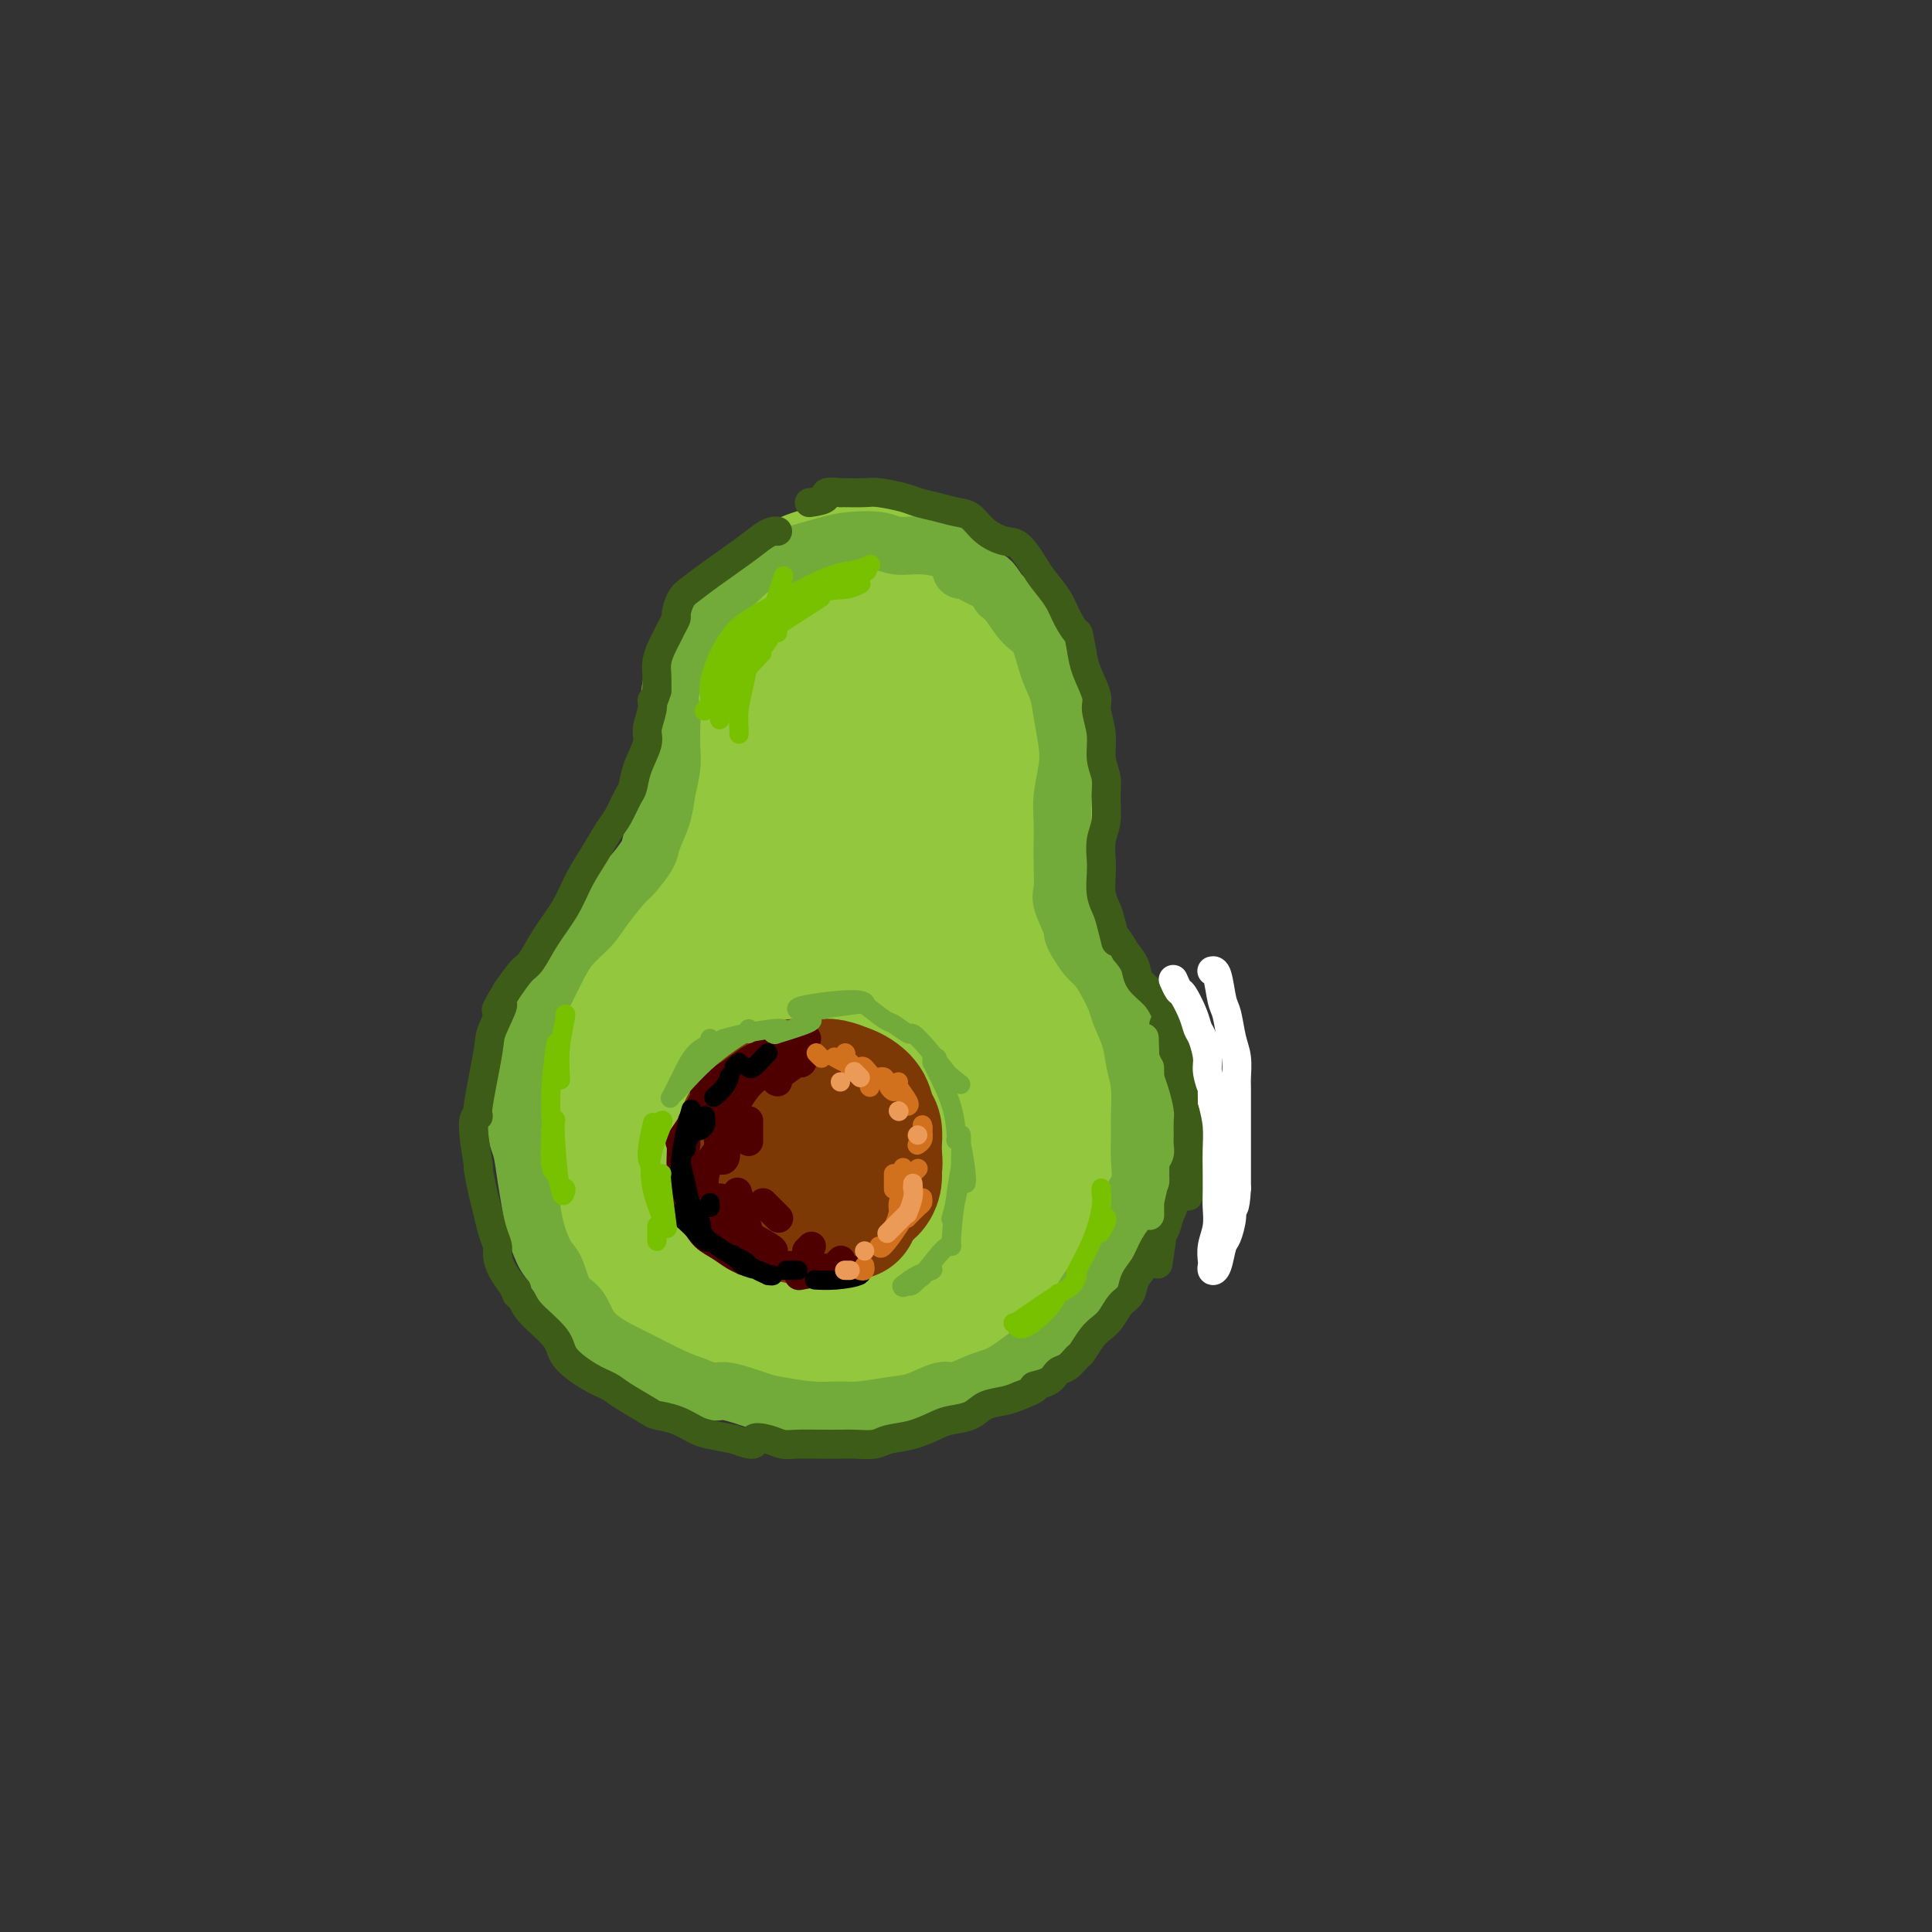 <svg viewBox='0 0 400 400' version='1.1' xmlns='http://www.w3.org/2000/svg' xmlns:xlink='http://www.w3.org/1999/xlink'><rect x="0" y="0" width="400" height="400" fill="#333333" stroke="none"/><g fill='none' stroke='rgb(147,200,62)' stroke-width='28' stroke-linecap='round' stroke-linejoin='round'><path d='M182,119c-0.379,-0.066 -0.759,-0.131 -1,0c-0.241,0.131 -0.345,0.459 -1,0c-0.655,-0.459 -1.861,-1.706 -3,-2c-1.139,-0.294 -2.211,0.364 -4,1c-1.789,0.636 -4.296,1.250 -6,2c-1.704,0.750 -2.607,1.635 -4,3c-1.393,1.365 -3.277,3.209 -5,5c-1.723,1.791 -3.285,3.528 -4,5c-0.715,1.472 -0.584,2.677 -1,4c-0.416,1.323 -1.379,2.762 -2,4c-0.621,1.238 -0.898,2.274 -1,3c-0.102,0.726 -0.027,1.143 0,2c0.027,0.857 0.007,2.154 0,3c-0.007,0.846 -0.002,1.242 0,2c0.002,0.758 0.001,1.879 0,3'/><path d='M150,154c0.001,2.464 0.002,3.623 0,4c-0.002,0.377 -0.007,-0.027 0,1c0.007,1.027 0.028,3.485 0,5c-0.028,1.515 -0.103,2.088 0,3c0.103,0.912 0.386,2.162 0,4c-0.386,1.838 -1.439,4.262 -2,6c-0.561,1.738 -0.630,2.790 -1,4c-0.370,1.210 -1.043,2.578 -2,4c-0.957,1.422 -2.200,2.899 -3,4c-0.800,1.101 -1.159,1.827 -2,3c-0.841,1.173 -2.164,2.792 -3,4c-0.836,1.208 -1.185,2.006 -2,3c-0.815,0.994 -2.095,2.184 -3,3c-0.905,0.816 -1.436,1.258 -2,2c-0.564,0.742 -1.161,1.783 -2,3c-0.839,1.217 -1.919,2.608 -3,4'/><path d='M125,211c-3.812,4.989 -2.342,2.461 -2,3c0.342,0.539 -0.445,4.146 -1,6c-0.555,1.854 -0.877,1.954 -1,3c-0.123,1.046 -0.048,3.039 0,5c0.048,1.961 0.067,3.892 0,5c-0.067,1.108 -0.221,1.393 0,3c0.221,1.607 0.818,4.536 1,6c0.182,1.464 -0.051,1.462 0,2c0.051,0.538 0.384,1.614 1,3c0.616,1.386 1.514,3.080 2,4c0.486,0.920 0.560,1.065 1,2c0.440,0.935 1.245,2.659 2,4c0.755,1.341 1.460,2.297 2,3c0.540,0.703 0.915,1.151 2,2c1.085,0.849 2.882,2.100 4,3c1.118,0.900 1.559,1.450 2,2'/><path d='M138,267c3.092,3.573 3.322,2.506 4,2c0.678,-0.506 1.805,-0.452 3,0c1.195,0.452 2.457,1.301 4,2c1.543,0.699 3.367,1.249 5,2c1.633,0.751 3.077,1.704 4,2c0.923,0.296 1.327,-0.064 2,0c0.673,0.064 1.615,0.553 3,1c1.385,0.447 3.214,0.852 5,1c1.786,0.148 3.531,0.041 5,0c1.469,-0.041 2.663,-0.014 4,0c1.337,0.014 2.818,0.015 4,0c1.182,-0.015 2.065,-0.045 3,0c0.935,0.045 1.921,0.167 3,0c1.079,-0.167 2.252,-0.622 3,-1c0.748,-0.378 1.071,-0.679 2,-1c0.929,-0.321 2.465,-0.660 4,-1'/><path d='M196,274c4.646,-0.595 2.260,-0.582 2,-1c-0.260,-0.418 1.607,-1.265 3,-2c1.393,-0.735 2.313,-1.356 3,-2c0.687,-0.644 1.143,-1.311 2,-2c0.857,-0.689 2.116,-1.399 3,-2c0.884,-0.601 1.393,-1.094 2,-2c0.607,-0.906 1.314,-2.227 2,-3c0.686,-0.773 1.353,-1.000 2,-2c0.647,-1.000 1.273,-2.774 2,-4c0.727,-1.226 1.554,-1.906 2,-3c0.446,-1.094 0.512,-2.603 1,-4c0.488,-1.397 1.399,-2.681 2,-4c0.601,-1.319 0.893,-2.673 1,-4c0.107,-1.327 0.029,-2.626 0,-4c-0.029,-1.374 -0.008,-2.821 0,-4c0.008,-1.179 0.004,-2.089 0,-3'/><path d='M223,228c0.206,-2.786 0.221,-2.253 0,-3c-0.221,-0.747 -0.679,-2.776 -1,-4c-0.321,-1.224 -0.505,-1.645 -1,-3c-0.495,-1.355 -1.299,-3.644 -2,-5c-0.701,-1.356 -1.298,-1.780 -2,-3c-0.702,-1.220 -1.509,-3.237 -2,-5c-0.491,-1.763 -0.667,-3.272 -1,-5c-0.333,-1.728 -0.821,-3.676 -1,-6c-0.179,-2.324 -0.047,-5.023 0,-7c0.047,-1.977 0.009,-3.232 0,-5c-0.009,-1.768 0.013,-4.050 0,-6c-0.013,-1.950 -0.059,-3.567 0,-5c0.059,-1.433 0.222,-2.683 0,-4c-0.222,-1.317 -0.829,-2.701 -1,-4c-0.171,-1.299 0.094,-2.514 0,-4c-0.094,-1.486 -0.547,-3.243 -1,-5'/><path d='M211,154c-0.502,-6.904 -0.757,-4.163 -1,-4c-0.243,0.163 -0.474,-2.253 -1,-4c-0.526,-1.747 -1.348,-2.827 -2,-4c-0.652,-1.173 -1.136,-2.439 -2,-4c-0.864,-1.561 -2.110,-3.416 -3,-5c-0.890,-1.584 -1.423,-2.896 -2,-4c-0.577,-1.104 -1.196,-1.999 -2,-3c-0.804,-1.001 -1.792,-2.109 -3,-3c-1.208,-0.891 -2.635,-1.567 -4,-2c-1.365,-0.433 -2.669,-0.624 -4,-1c-1.331,-0.376 -2.688,-0.937 -4,-1c-1.312,-0.063 -2.578,0.373 -4,1c-1.422,0.627 -3.000,1.447 -4,2c-1.000,0.553 -1.423,0.841 -3,2c-1.577,1.159 -4.308,3.188 -6,5c-1.692,1.812 -2.346,3.406 -3,5'/><path d='M163,134c-3.202,3.393 -3.208,4.875 -4,7c-0.792,2.125 -2.369,4.893 -3,6c-0.631,1.107 -0.315,0.554 0,0'/><path d='M179,140c-0.132,-0.434 -0.264,-0.869 -1,1c-0.736,1.869 -2.076,6.041 -5,15c-2.924,8.959 -7.432,22.704 -10,31c-2.568,8.296 -3.198,11.143 -4,14c-0.802,2.857 -1.778,5.726 -1,2c0.778,-3.726 3.308,-14.046 6,-23c2.692,-8.954 5.544,-16.543 8,-22c2.456,-5.457 4.514,-8.782 6,-11c1.486,-2.218 2.400,-3.328 3,-4c0.600,-0.672 0.886,-0.906 1,-1c0.114,-0.094 0.057,-0.047 0,0'/><path d='M173,140c0.379,-0.278 0.759,-0.556 1,-1c0.241,-0.444 0.344,-1.054 1,-2c0.656,-0.946 1.864,-2.229 3,-4c1.136,-1.771 2.202,-4.031 3,-5c0.798,-0.969 1.330,-0.649 2,-1c0.670,-0.351 1.477,-1.375 2,-2c0.523,-0.625 0.763,-0.852 2,-1c1.237,-0.148 3.472,-0.219 5,0c1.528,0.219 2.349,0.726 3,1c0.651,0.274 1.131,0.314 2,1c0.869,0.686 2.125,2.020 3,3c0.875,0.980 1.367,1.608 2,3c0.633,1.392 1.407,3.548 2,5c0.593,1.452 1.006,2.199 1,4c-0.006,1.801 -0.430,4.658 -2,11c-1.570,6.342 -4.285,16.171 -7,26'/><path d='M196,178c-1.500,6.167 -0.750,3.083 0,0'/><path d='M179,166c-0.325,-0.656 -0.649,-1.312 0,1c0.649,2.312 2.272,7.593 0,17c-2.272,9.407 -8.438,22.941 -13,32c-4.562,9.059 -7.518,13.643 -12,16c-4.482,2.357 -10.489,2.486 -14,3c-3.511,0.514 -4.527,1.412 -4,-4c0.527,-5.412 2.598,-17.134 9,-28c6.402,-10.866 17.134,-20.877 23,-26c5.866,-5.123 6.865,-5.357 10,-4c3.135,1.357 8.405,4.307 12,9c3.595,4.693 5.516,11.131 5,20c-0.516,8.869 -3.467,20.169 -8,27c-4.533,6.831 -10.648,9.192 -15,12c-4.352,2.808 -6.941,6.064 -10,2c-3.059,-4.064 -6.588,-15.447 -8,-20c-1.412,-4.553 -0.706,-2.277 0,0'/><path d='M175,187c0.070,0.307 0.140,0.614 1,0c0.860,-0.614 2.511,-2.149 6,-2c3.489,0.149 8.818,1.980 12,5c3.182,3.020 4.219,7.227 2,14c-2.219,6.773 -7.693,16.112 -14,22c-6.307,5.888 -13.445,8.324 -18,10c-4.555,1.676 -6.526,2.592 -8,-1c-1.474,-3.592 -2.451,-11.690 -1,-18c1.451,-6.310 5.331,-10.830 12,-15c6.669,-4.170 16.128,-7.990 22,-9c5.872,-1.010 8.157,0.791 11,3c2.843,2.209 6.242,4.827 5,11c-1.242,6.173 -7.127,15.902 -12,23c-4.873,7.098 -8.735,11.565 -15,16c-6.265,4.435 -14.933,8.839 -21,9c-6.067,0.161 -9.534,-3.919 -13,-8'/><path d='M144,247c-3.078,-3.278 -4.274,-7.472 -2,-12c2.274,-4.528 8.018,-9.390 13,-12c4.982,-2.610 9.201,-2.968 14,0c4.799,2.968 10.178,9.263 13,16c2.822,6.737 3.089,13.916 2,19c-1.089,5.084 -3.532,8.074 -8,10c-4.468,1.926 -10.961,2.789 -15,1c-4.039,-1.789 -5.624,-6.231 -6,-12c-0.376,-5.769 0.456,-12.866 2,-17c1.544,-4.134 3.800,-5.305 7,-6c3.200,-0.695 7.343,-0.913 9,-1c1.657,-0.087 0.829,-0.044 0,0'/><path d='M205,221c-0.109,-0.428 -0.217,-0.856 0,0c0.217,0.856 0.760,2.997 0,6c-0.760,3.003 -2.822,6.867 -5,11c-2.178,4.133 -4.471,8.536 -9,11c-4.529,2.464 -11.294,2.989 -15,3c-3.706,0.011 -4.354,-0.492 -5,-2c-0.646,-1.508 -1.289,-4.021 -1,-6c0.289,-1.979 1.511,-3.422 2,-4c0.489,-0.578 0.244,-0.289 0,0'/></g>
<g fill='none' stroke='rgb(115,171,58)' stroke-width='12' stroke-linecap='round' stroke-linejoin='round'><path d='M201,117c0.057,0.164 0.114,0.327 0,0c-0.114,-0.327 -0.400,-1.146 -2,-2c-1.600,-0.854 -4.516,-1.743 -7,-2c-2.484,-0.257 -4.538,0.119 -6,0c-1.462,-0.119 -2.331,-0.733 -4,-1c-1.669,-0.267 -4.136,-0.186 -6,0c-1.864,0.186 -3.124,0.477 -5,1c-1.876,0.523 -4.368,1.278 -7,2c-2.632,0.722 -5.404,1.411 -7,2c-1.596,0.589 -2.018,1.076 -3,2c-0.982,0.924 -2.526,2.283 -4,4c-1.474,1.717 -2.880,3.790 -4,5c-1.120,1.210 -1.955,1.557 -3,3c-1.045,1.443 -2.298,3.984 -3,6c-0.702,2.016 -0.851,3.508 -1,5'/><path d='M139,142c-0.620,2.721 -0.169,4.022 0,5c0.169,0.978 0.058,1.632 0,3c-0.058,1.368 -0.061,3.452 0,5c0.061,1.548 0.187,2.562 0,4c-0.187,1.438 -0.687,3.299 -1,5c-0.313,1.701 -0.438,3.240 -1,5c-0.562,1.760 -1.561,3.741 -2,5c-0.439,1.259 -0.318,1.796 -1,3c-0.682,1.204 -2.167,3.076 -3,4c-0.833,0.924 -1.014,0.901 -2,2c-0.986,1.099 -2.777,3.320 -4,5c-1.223,1.680 -1.877,2.817 -3,4c-1.123,1.183 -2.713,2.410 -4,4c-1.287,1.590 -2.270,3.544 -3,5c-0.730,1.456 -1.209,2.416 -2,4c-0.791,1.584 -1.896,3.792 -3,6'/><path d='M110,211c-3.898,6.191 -1.644,4.667 -1,6c0.644,1.333 -0.322,5.521 -1,9c-0.678,3.479 -1.069,6.249 -1,8c0.069,1.751 0.599,2.482 1,4c0.401,1.518 0.674,3.821 1,6c0.326,2.179 0.705,4.233 1,6c0.295,1.767 0.505,3.248 1,5c0.495,1.752 1.273,3.777 2,5c0.727,1.223 1.402,1.644 2,3c0.598,1.356 1.119,3.647 2,5c0.881,1.353 2.121,1.770 3,3c0.879,1.230 1.396,3.274 3,5c1.604,1.726 4.296,3.133 6,4c1.704,0.867 2.420,1.195 4,2c1.580,0.805 4.023,2.087 6,3c1.977,0.913 3.489,1.456 5,2'/><path d='M144,287c4.224,1.819 4.283,0.865 6,1c1.717,0.135 5.092,1.357 7,2c1.908,0.643 2.348,0.705 4,1c1.652,0.295 4.516,0.824 7,1c2.484,0.176 4.588,0.001 6,0c1.412,-0.001 2.133,0.173 4,0c1.867,-0.173 4.880,-0.694 7,-1c2.120,-0.306 3.348,-0.397 5,-1c1.652,-0.603 3.729,-1.719 5,-2c1.271,-0.281 1.735,0.273 3,0c1.265,-0.273 3.329,-1.371 5,-2c1.671,-0.629 2.948,-0.787 5,-2c2.052,-1.213 4.880,-3.480 7,-5c2.120,-1.520 3.532,-2.294 5,-4c1.468,-1.706 2.991,-4.345 4,-6c1.009,-1.655 1.505,-2.328 2,-3'/><path d='M226,266c2.223,-2.864 2.280,-3.524 3,-5c0.720,-1.476 2.102,-3.767 3,-6c0.898,-2.233 1.312,-4.409 2,-6c0.688,-1.591 1.649,-2.599 2,-4c0.351,-1.401 0.091,-3.196 0,-5c-0.091,-1.804 -0.012,-3.618 0,-5c0.012,-1.382 -0.042,-2.331 0,-4c0.042,-1.669 0.181,-4.059 0,-6c-0.181,-1.941 -0.681,-3.433 -1,-5c-0.319,-1.567 -0.455,-3.211 -1,-5c-0.545,-1.789 -1.497,-3.724 -2,-5c-0.503,-1.276 -0.557,-1.892 -1,-3c-0.443,-1.108 -1.273,-2.709 -2,-4c-0.727,-1.291 -1.350,-2.271 -2,-3c-0.650,-0.729 -1.329,-1.208 -2,-2c-0.671,-0.792 -1.336,-1.896 -2,-3'/><path d='M223,195c-1.343,-2.264 -0.700,-1.925 -1,-3c-0.300,-1.075 -1.544,-3.564 -2,-5c-0.456,-1.436 -0.123,-1.821 0,-3c0.123,-1.179 0.037,-3.154 0,-5c-0.037,-1.846 -0.023,-3.562 0,-5c0.023,-1.438 0.056,-2.596 0,-4c-0.056,-1.404 -0.199,-3.053 0,-5c0.199,-1.947 0.741,-4.192 1,-6c0.259,-1.808 0.236,-3.181 0,-5c-0.236,-1.819 -0.685,-4.085 -1,-6c-0.315,-1.915 -0.497,-3.479 -1,-5c-0.503,-1.521 -1.328,-2.999 -2,-5c-0.672,-2.001 -1.190,-4.526 -2,-6c-0.810,-1.474 -1.910,-1.897 -3,-3c-1.090,-1.103 -2.168,-2.887 -3,-4c-0.832,-1.113 -1.416,-1.557 -2,-2'/><path d='M207,123c-2.309,-3.652 -2.083,-2.783 -3,-3c-0.917,-0.217 -2.978,-1.520 -4,-2c-1.022,-0.480 -1.006,-0.137 -1,0c0.006,0.137 0.003,0.069 0,0'/></g>
<g fill='none' stroke='rgb(61,92,24)' stroke-width='6' stroke-linecap='round' stroke-linejoin='round'><path d='M161,110c-0.268,-0.057 -0.537,-0.114 -1,0c-0.463,0.114 -1.122,0.399 -2,1c-0.878,0.601 -1.977,1.517 -4,3c-2.023,1.483 -4.972,3.534 -7,5c-2.028,1.466 -3.135,2.346 -4,3c-0.865,0.654 -1.489,1.081 -2,2c-0.511,0.919 -0.910,2.328 -1,3c-0.090,0.672 0.130,0.606 0,1c-0.130,0.394 -0.609,1.249 -1,2c-0.391,0.751 -0.693,1.397 -1,2c-0.307,0.603 -0.618,1.162 -1,2c-0.382,0.838 -0.834,1.957 -1,3c-0.166,1.043 -0.048,2.012 0,3c0.048,0.988 0.024,1.994 0,3'/><path d='M136,143c-1.018,3.328 -1.064,2.147 -1,2c0.064,-0.147 0.238,0.742 0,2c-0.238,1.258 -0.889,2.887 -1,4c-0.111,1.113 0.318,1.709 0,3c-0.318,1.291 -1.383,3.278 -2,5c-0.617,1.722 -0.787,3.180 -1,4c-0.213,0.820 -0.469,1.000 -1,2c-0.531,1.000 -1.338,2.818 -2,4c-0.662,1.182 -1.181,1.728 -2,3c-0.819,1.272 -1.938,3.269 -3,5c-1.062,1.731 -2.065,3.197 -3,5c-0.935,1.803 -1.800,3.945 -3,6c-1.200,2.055 -2.734,4.025 -4,6c-1.266,1.975 -2.264,3.955 -3,5c-0.736,1.045 -1.210,1.156 -2,2c-0.790,0.844 -1.895,2.422 -3,4'/><path d='M105,205c-4.134,6.909 -1.471,3.182 -1,3c0.471,-0.182 -1.252,3.180 -2,5c-0.748,1.820 -0.522,2.097 -1,5c-0.478,2.903 -1.660,8.430 -2,11c-0.340,2.570 0.160,2.183 0,2c-0.160,-0.183 -0.982,-0.160 -1,2c-0.018,2.160 0.768,6.458 1,8c0.232,1.542 -0.092,0.328 0,1c0.092,0.672 0.598,3.229 1,5c0.402,1.771 0.698,2.756 1,4c0.302,1.244 0.609,2.746 1,4c0.391,1.254 0.864,2.262 1,3c0.136,0.738 -0.067,1.208 0,2c0.067,0.792 0.403,1.905 1,3c0.597,1.095 1.456,2.170 2,3c0.544,0.830 0.772,1.415 1,2'/><path d='M107,267c-0.091,0.366 -0.182,0.733 0,1c0.182,0.267 0.639,0.435 1,1c0.361,0.565 0.628,1.527 2,3c1.372,1.473 3.849,3.457 5,5c1.151,1.543 0.978,2.644 2,4c1.022,1.356 3.241,2.965 5,4c1.759,1.035 3.057,1.495 4,2c0.943,0.505 1.530,1.056 3,2c1.470,0.944 3.823,2.280 5,3c1.177,0.720 1.177,0.823 2,1c0.823,0.177 2.468,0.429 4,1c1.532,0.571 2.951,1.461 4,2c1.049,0.539 1.728,0.725 3,1c1.272,0.275 3.136,0.637 5,1'/><path d='M152,298c5.405,2.027 3.919,0.596 4,0c0.081,-0.596 1.730,-0.356 3,0c1.270,0.356 2.162,0.827 3,1c0.838,0.173 1.621,0.047 3,0c1.379,-0.047 3.354,-0.016 5,0c1.646,0.016 2.963,0.016 4,0c1.037,-0.016 1.793,-0.050 3,0c1.207,0.050 2.863,0.182 4,0c1.137,-0.182 1.753,-0.678 3,-1c1.247,-0.322 3.123,-0.471 5,-1c1.877,-0.529 3.755,-1.437 5,-2c1.245,-0.563 1.856,-0.781 3,-1c1.144,-0.219 2.822,-0.440 4,-1c1.178,-0.560 1.856,-1.458 3,-2c1.144,-0.542 2.756,-0.726 4,-1c1.244,-0.274 2.122,-0.637 3,-1'/><path d='M211,289c5.164,-1.970 3.075,-1.894 3,-2c-0.075,-0.106 1.863,-0.394 3,-1c1.137,-0.606 1.474,-1.531 2,-2c0.526,-0.469 1.243,-0.482 2,-1c0.757,-0.518 1.554,-1.541 2,-2c0.446,-0.459 0.542,-0.353 1,-1c0.458,-0.647 1.278,-2.045 2,-3c0.722,-0.955 1.344,-1.466 2,-2c0.656,-0.534 1.345,-1.089 2,-2c0.655,-0.911 1.278,-2.176 2,-3c0.722,-0.824 1.545,-1.207 2,-2c0.455,-0.793 0.542,-1.997 1,-3c0.458,-1.003 1.288,-1.805 2,-3c0.712,-1.195 1.307,-2.783 2,-4c0.693,-1.217 1.484,-2.062 2,-3c0.516,-0.938 0.758,-1.969 1,-3'/><path d='M242,252c1.975,-4.034 0.911,-3.620 1,-4c0.089,-0.380 1.331,-1.553 2,-3c0.669,-1.447 0.763,-3.169 1,-5c0.237,-1.831 0.615,-3.773 1,-5c0.385,-1.227 0.776,-1.739 1,-3c0.224,-1.261 0.283,-3.271 0,-5c-0.283,-1.729 -0.906,-3.177 -1,-4c-0.094,-0.823 0.340,-1.021 0,-2c-0.340,-0.979 -1.455,-2.741 -2,-4c-0.545,-1.259 -0.521,-2.017 -1,-3c-0.479,-0.983 -1.461,-2.192 -2,-3c-0.539,-0.808 -0.633,-1.217 -1,-2c-0.367,-0.783 -1.006,-1.942 -2,-3c-0.994,-1.058 -2.345,-2.016 -3,-3c-0.655,-0.984 -0.616,-1.996 -1,-3c-0.384,-1.004 -1.192,-2.002 -2,-3'/><path d='M233,197c-2.725,-4.891 -2.037,-2.118 -2,-2c0.037,0.118 -0.578,-2.417 -1,-4c-0.422,-1.583 -0.650,-2.212 -1,-3c-0.350,-0.788 -0.822,-1.735 -1,-3c-0.178,-1.265 -0.062,-2.848 0,-4c0.062,-1.152 0.070,-1.872 0,-3c-0.070,-1.128 -0.219,-2.664 0,-4c0.219,-1.336 0.806,-2.474 1,-4c0.194,-1.526 -0.005,-3.441 0,-5c0.005,-1.559 0.213,-2.761 0,-4c-0.213,-1.239 -0.848,-2.516 -1,-4c-0.152,-1.484 0.180,-3.177 0,-5c-0.180,-1.823 -0.873,-3.777 -1,-5c-0.127,-1.223 0.312,-1.714 0,-3c-0.312,-1.286 -1.375,-3.367 -2,-5c-0.625,-1.633 -0.813,-2.816 -1,-4'/><path d='M224,135c-0.900,-4.796 -0.649,-3.786 -1,-4c-0.351,-0.214 -1.305,-1.651 -2,-3c-0.695,-1.349 -1.133,-2.609 -2,-4c-0.867,-1.391 -2.164,-2.913 -3,-4c-0.836,-1.087 -1.210,-1.738 -2,-3c-0.790,-1.262 -1.996,-3.136 -3,-4c-1.004,-0.864 -1.808,-0.718 -3,-1c-1.192,-0.282 -2.774,-0.993 -4,-2c-1.226,-1.007 -2.097,-2.311 -3,-3c-0.903,-0.689 -1.838,-0.763 -3,-1c-1.162,-0.237 -2.550,-0.638 -4,-1c-1.450,-0.362 -2.963,-0.685 -4,-1c-1.037,-0.315 -1.597,-0.620 -3,-1c-1.403,-0.380 -3.647,-0.833 -5,-1c-1.353,-0.167 -1.815,-0.048 -3,0c-1.185,0.048 -3.092,0.024 -5,0'/><path d='M174,102c-4.214,-0.452 -2.750,0.417 -3,1c-0.250,0.583 -2.214,0.881 -3,1c-0.786,0.119 -0.393,0.060 0,0'/><path d='M245,218c-0.006,0.249 -0.012,0.499 0,1c0.012,0.501 0.042,1.254 0,2c-0.042,0.746 -0.155,1.485 0,3c0.155,1.515 0.577,3.805 1,5c0.423,1.195 0.845,1.293 1,2c0.155,0.707 0.042,2.021 0,3c-0.042,0.979 -0.011,1.623 0,2c0.011,0.377 0.004,0.486 0,1c-0.004,0.514 -0.005,1.433 0,2c0.005,0.567 0.015,0.782 0,1c-0.015,0.218 -0.056,0.440 0,1c0.056,0.560 0.207,1.458 0,2c-0.207,0.542 -0.774,0.726 -1,1c-0.226,0.274 -0.113,0.637 0,1'/><path d='M246,245c0.138,4.474 -0.019,2.161 0,1c0.019,-1.161 0.212,-1.168 0,-2c-0.212,-0.832 -0.830,-2.489 -1,-4c-0.170,-1.511 0.108,-2.876 0,-4c-0.108,-1.124 -0.603,-2.006 -1,-4c-0.397,-1.994 -0.694,-5.099 -1,-7c-0.306,-1.901 -0.619,-2.597 -1,-4c-0.381,-1.403 -0.830,-3.514 -1,-5c-0.170,-1.486 -0.060,-2.347 0,-3c0.060,-0.653 0.068,-1.098 0,-1c-0.068,0.098 -0.214,0.738 0,1c0.214,0.262 0.788,0.148 1,1c0.212,0.852 0.060,2.672 0,4c-0.060,1.328 -0.030,2.164 0,3'/><path d='M242,221c0.155,1.989 0.044,2.961 0,5c-0.044,2.039 -0.019,5.144 0,7c0.019,1.856 0.033,2.461 0,4c-0.033,1.539 -0.112,4.010 0,5c0.112,0.990 0.415,0.497 0,4c-0.415,3.503 -1.547,11.001 -2,14c-0.453,2.999 -0.226,1.500 0,0'/></g>
<g fill='none' stroke='rgb(255,255,255)' stroke-width='6' stroke-linecap='round' stroke-linejoin='round'><path d='M251,201c-0.089,0.023 -0.179,0.046 0,0c0.179,-0.046 0.626,-0.162 1,1c0.374,1.162 0.675,3.603 1,5c0.325,1.397 0.676,1.749 1,3c0.324,1.251 0.623,3.401 1,5c0.377,1.599 0.833,2.647 1,4c0.167,1.353 0.045,3.010 0,4c-0.045,0.990 -0.012,1.312 0,2c0.012,0.688 0.003,1.741 0,3c-0.003,1.259 -0.001,2.724 0,4c0.001,1.276 0.000,2.363 0,4c-0.000,1.637 -0.000,3.825 0,5c0.000,1.175 0.000,1.336 0,2c-0.000,0.664 -0.000,1.832 0,3'/><path d='M256,246c-0.239,5.022 -0.837,4.077 -1,4c-0.163,-0.077 0.110,0.712 0,2c-0.110,1.288 -0.604,3.074 -1,4c-0.396,0.926 -0.694,0.993 -1,2c-0.306,1.007 -0.619,2.955 -1,4c-0.381,1.045 -0.830,1.186 -1,1c-0.170,-0.186 -0.060,-0.700 0,-1c0.060,-0.300 0.068,-0.385 0,-1c-0.068,-0.615 -0.214,-1.760 0,-3c0.214,-1.240 0.789,-2.574 1,-4c0.211,-1.426 0.057,-2.943 0,-4c-0.057,-1.057 -0.018,-1.653 0,-3c0.018,-1.347 0.015,-3.443 0,-5c-0.015,-1.557 -0.043,-2.573 0,-4c0.043,-1.427 0.155,-3.265 0,-5c-0.155,-1.735 -0.578,-3.368 -1,-5'/><path d='M251,228c-0.091,-5.790 0.183,-3.266 0,-3c-0.183,0.266 -0.821,-1.726 -1,-3c-0.179,-1.274 0.103,-1.830 0,-3c-0.103,-1.170 -0.591,-2.952 -1,-4c-0.409,-1.048 -0.740,-1.360 -1,-2c-0.260,-0.640 -0.448,-1.608 -1,-3c-0.552,-1.392 -1.468,-3.208 -2,-4c-0.532,-0.792 -0.682,-0.559 -1,-1c-0.318,-0.441 -0.805,-1.554 -1,-2c-0.195,-0.446 -0.097,-0.223 0,0'/></g>
<g fill='none' stroke='rgb(115,171,58)' stroke-width='6' stroke-linecap='round' stroke-linejoin='round'><path d='M238,221c0.022,0.371 0.044,0.742 0,1c-0.044,0.258 -0.155,0.405 0,1c0.155,0.595 0.577,1.640 1,3c0.423,1.360 0.846,3.036 1,4c0.154,0.964 0.037,1.217 0,2c-0.037,0.783 0.004,2.096 0,3c-0.004,0.904 -0.053,1.398 0,2c0.053,0.602 0.207,1.312 0,2c-0.207,0.688 -0.774,1.353 -1,2c-0.226,0.647 -0.112,1.277 0,2c0.112,0.723 0.223,1.541 0,2c-0.223,0.459 -0.778,0.560 -1,1c-0.222,0.440 -0.111,1.220 0,2'/><path d='M238,248c0.016,4.911 0.057,3.690 0,3c-0.057,-0.690 -0.212,-0.848 0,-2c0.212,-1.152 0.790,-3.299 1,-5c0.210,-1.701 0.052,-2.957 0,-4c-0.052,-1.043 0.001,-1.871 0,-3c-0.001,-1.129 -0.056,-2.557 0,-4c0.056,-1.443 0.222,-2.902 0,-4c-0.222,-1.098 -0.831,-1.836 -1,-3c-0.169,-1.164 0.101,-2.754 0,-4c-0.101,-1.246 -0.573,-2.148 -1,-3c-0.427,-0.852 -0.807,-1.652 -1,-2c-0.193,-0.348 -0.198,-0.242 0,0c0.198,0.242 0.599,0.621 1,1'/><path d='M237,218c-0.167,-5.500 -0.083,-2.750 0,0'/></g>
<g fill='none' stroke='rgb(124,56,5)' stroke-width='28' stroke-linecap='round' stroke-linejoin='round'><path d='M173,239c0.449,-0.135 0.898,-0.271 1,0c0.102,0.271 -0.142,0.948 0,1c0.142,0.052 0.669,-0.521 1,0c0.331,0.521 0.464,2.135 0,3c-0.464,0.865 -1.525,0.982 -2,1c-0.475,0.018 -0.362,-0.063 -1,0c-0.638,0.063 -2.026,0.269 -3,0c-0.974,-0.269 -1.534,-1.013 -2,-2c-0.466,-0.987 -0.837,-2.216 -1,-3c-0.163,-0.784 -0.118,-1.122 0,-2c0.118,-0.878 0.310,-2.297 1,-3c0.690,-0.703 1.878,-0.689 3,-1c1.122,-0.311 2.178,-0.946 3,-1c0.822,-0.054 1.411,0.473 2,1'/><path d='M175,233c1.646,0.203 1.761,1.209 2,2c0.239,0.791 0.600,1.367 1,2c0.400,0.633 0.837,1.324 1,2c0.163,0.676 0.051,1.337 0,2c-0.051,0.663 -0.042,1.328 0,2c0.042,0.672 0.119,1.350 0,2c-0.119,0.650 -0.432,1.271 -1,2c-0.568,0.729 -1.391,1.565 -2,2c-0.609,0.435 -1.004,0.468 -2,1c-0.996,0.532 -2.593,1.565 -4,2c-1.407,0.435 -2.626,0.274 -4,0c-1.374,-0.274 -2.904,-0.661 -4,-1c-1.096,-0.339 -1.756,-0.630 -2,-1c-0.244,-0.370 -0.070,-0.820 0,-1c0.070,-0.180 0.035,-0.090 0,0'/><path d='M176,251c0.217,-0.032 0.434,-0.065 0,0c-0.434,0.065 -1.520,0.226 -2,0c-0.480,-0.226 -0.354,-0.839 -1,-1c-0.646,-0.161 -2.064,0.131 -3,0c-0.936,-0.131 -1.391,-0.686 -2,-1c-0.609,-0.314 -1.371,-0.388 -2,-1c-0.629,-0.612 -1.124,-1.763 -2,-2c-0.876,-0.237 -2.132,0.439 -3,0c-0.868,-0.439 -1.346,-1.994 -2,-3c-0.654,-1.006 -1.484,-1.463 -2,-2c-0.516,-0.537 -0.719,-1.153 -1,-2c-0.281,-0.847 -0.641,-1.923 -1,-3'/><path d='M155,236c-0.958,-2.135 -0.352,-2.474 0,-3c0.352,-0.526 0.450,-1.241 1,-2c0.550,-0.759 1.554,-1.562 2,-2c0.446,-0.438 0.336,-0.509 1,-1c0.664,-0.491 2.102,-1.400 3,-2c0.898,-0.600 1.256,-0.890 2,-1c0.744,-0.110 1.876,-0.041 3,0c1.124,0.041 2.241,0.054 3,0c0.759,-0.054 1.159,-0.176 2,0c0.841,0.176 2.124,0.651 3,1c0.876,0.349 1.345,0.572 2,1c0.655,0.428 1.496,1.059 2,2c0.504,0.941 0.671,2.190 1,3c0.329,0.810 0.819,1.180 1,2c0.181,0.820 0.052,2.092 0,3c-0.052,0.908 -0.026,1.454 0,2'/><path d='M181,239c0.299,2.135 0.047,2.474 0,3c-0.047,0.526 0.113,1.240 0,2c-0.113,0.760 -0.498,1.566 -1,2c-0.502,0.434 -1.120,0.496 -2,1c-0.880,0.504 -2.021,1.451 -3,2c-0.979,0.549 -1.794,0.699 -3,1c-1.206,0.301 -2.802,0.754 -4,1c-1.198,0.246 -1.998,0.287 -3,0c-1.002,-0.287 -2.204,-0.901 -3,-1c-0.796,-0.099 -1.184,0.318 -2,0c-0.816,-0.318 -2.061,-1.369 -3,-2c-0.939,-0.631 -1.572,-0.840 -2,-1c-0.428,-0.160 -0.651,-0.270 -1,-1c-0.349,-0.730 -0.825,-2.081 -1,-3c-0.175,-0.919 -0.050,-1.405 0,-2c0.050,-0.595 0.025,-1.297 0,-2'/><path d='M153,239c0.012,-1.250 0.542,-0.875 1,-1c0.458,-0.125 0.845,-0.750 1,-1c0.155,-0.250 0.077,-0.125 0,0'/></g>
<g fill='none' stroke='rgb(78,0,0)' stroke-width='6' stroke-linecap='round' stroke-linejoin='round'><path d='M167,215c-0.354,0.032 -0.708,0.063 -1,0c-0.292,-0.063 -0.522,-0.221 -1,0c-0.478,0.221 -1.205,0.821 -2,1c-0.795,0.179 -1.659,-0.064 -2,0c-0.341,0.064 -0.160,0.436 -1,1c-0.840,0.564 -2.702,1.321 -4,2c-1.298,0.679 -2.032,1.280 -3,2c-0.968,0.720 -2.171,1.558 -3,2c-0.829,0.442 -1.283,0.489 -2,1c-0.717,0.511 -1.697,1.488 -2,2c-0.303,0.512 0.072,0.561 0,1c-0.072,0.439 -0.592,1.268 -1,2c-0.408,0.732 -0.704,1.366 -1,2'/><path d='M144,231c-1.033,1.513 -0.617,1.295 -1,2c-0.383,0.705 -1.567,2.333 -2,3c-0.433,0.667 -0.116,0.375 0,1c0.116,0.625 0.031,2.168 0,3c-0.031,0.832 -0.009,0.952 0,1c0.009,0.048 0.004,0.024 0,0'/><path d='M174,261c0.093,-0.091 0.185,-0.182 0,0c-0.185,0.182 -0.648,0.636 -1,1c-0.352,0.364 -0.595,0.636 -2,1c-1.405,0.364 -3.973,0.818 -5,1c-1.027,0.182 -0.514,0.091 0,0'/><path d='M155,261c0.124,0.005 0.249,0.009 0,0c-0.249,-0.009 -0.871,-0.032 -1,0c-0.129,0.032 0.236,0.119 0,0c-0.236,-0.119 -1.071,-0.443 -2,-1c-0.929,-0.557 -1.950,-1.345 -3,-2c-1.050,-0.655 -2.127,-1.177 -3,-2c-0.873,-0.823 -1.540,-1.947 -2,-3c-0.460,-1.053 -0.712,-2.033 -1,-3c-0.288,-0.967 -0.613,-1.919 -1,-3c-0.387,-1.081 -0.835,-2.291 -1,-3c-0.165,-0.709 -0.047,-0.917 0,-1c0.047,-0.083 0.024,-0.042 0,0'/><path d='M177,263c-0.223,-0.032 -0.445,-0.065 -1,0c-0.555,0.065 -1.441,0.227 -3,0c-1.559,-0.227 -3.789,-0.844 -6,-1c-2.211,-0.156 -4.403,0.150 -6,0c-1.597,-0.150 -2.599,-0.757 -3,-1c-0.401,-0.243 -0.200,-0.121 0,0'/><path d='M152,256c0.558,0.340 1.115,0.680 2,1c0.885,0.320 2.096,0.622 3,1c0.904,0.378 1.501,0.834 2,1c0.499,0.166 0.901,0.042 1,0c0.099,-0.042 -0.106,-0.002 0,0c0.106,0.002 0.522,-0.034 -1,-1c-1.522,-0.966 -4.983,-2.864 -8,-4c-3.017,-1.136 -5.590,-1.512 -7,-2c-1.410,-0.488 -1.656,-1.090 -2,-2c-0.344,-0.910 -0.785,-2.130 -1,-3c-0.215,-0.870 -0.204,-1.392 0,-3c0.204,-1.608 0.602,-4.304 1,-7'/><path d='M142,237c0.000,-2.467 0.000,-2.133 0,-2c0.000,0.133 0.000,0.067 0,0'/><path d='M153,221c0.022,0.422 0.043,0.845 0,1c-0.043,0.155 -0.152,0.044 -1,2c-0.848,1.956 -2.436,5.981 -3,9c-0.564,3.019 -0.104,5.034 0,6c0.104,0.966 -0.147,0.883 0,1c0.147,0.117 0.694,0.434 1,0c0.306,-0.434 0.371,-1.619 0,-2c-0.371,-0.381 -1.178,0.041 -2,1c-0.822,0.959 -1.657,2.454 -2,4c-0.343,1.546 -0.192,3.144 0,4c0.192,0.856 0.424,0.970 1,1c0.576,0.030 1.495,-0.023 2,0c0.505,0.023 0.598,0.122 1,1c0.402,0.878 1.115,2.537 2,4c0.885,1.463 1.943,2.732 3,4'/><path d='M155,257c1.663,1.652 1.322,0.783 2,1c0.678,0.217 2.375,1.520 3,2c0.625,0.480 0.179,0.137 0,0c-0.179,-0.137 -0.089,-0.069 0,0'/><path d='M160,261c-0.708,0.042 -1.417,0.083 -2,0c-0.583,-0.083 -1.042,-0.292 -2,-3c-0.958,-2.708 -2.417,-7.917 -3,-10c-0.583,-2.083 -0.292,-1.042 0,0'/><path d='M149,237c-0.156,-0.521 -0.311,-1.042 0,-2c0.311,-0.958 1.089,-2.351 2,-4c0.911,-1.649 1.957,-3.552 3,-5c1.043,-1.448 2.084,-2.440 3,-3c0.916,-0.560 1.708,-0.689 2,-1c0.292,-0.311 0.083,-0.803 0,-1c-0.083,-0.197 -0.042,-0.098 0,0'/><path d='M165,220c-0.113,-0.031 -0.227,-0.061 0,0c0.227,0.061 0.793,0.214 1,0c0.207,-0.214 0.054,-0.793 0,-1c-0.054,-0.207 -0.011,-0.041 0,0c0.011,0.041 -0.011,-0.041 0,0c0.011,0.041 0.054,0.207 -1,1c-1.054,0.793 -3.207,2.214 -4,3c-0.793,0.786 -0.227,0.939 0,1c0.227,0.061 0.113,0.031 0,0'/><path d='M155,232c0.000,0.089 0.000,0.178 0,1c0.000,0.822 0.000,2.378 0,3c0.000,0.622 0.000,0.311 0,0'/><path d='M158,249c0.200,0.200 0.400,0.400 1,1c0.600,0.600 1.600,1.600 2,2c0.400,0.400 0.200,0.200 0,0'/><path d='M168,258c-0.417,0.417 -0.833,0.833 -1,1c-0.167,0.167 -0.083,0.083 0,0'/></g>
<g fill='none' stroke='rgb(0,0,0)' stroke-width='4' stroke-linecap='round' stroke-linejoin='round'><path d='M159,218c-0.475,0.483 -0.951,0.967 -1,1c-0.049,0.033 0.327,-0.383 0,0c-0.327,0.383 -1.357,1.565 -2,2c-0.643,0.435 -0.898,0.124 -1,0c-0.102,-0.124 -0.051,-0.062 0,0'/><path d='M146,231c0.111,0.733 0.222,1.467 0,2c-0.222,0.533 -0.778,0.867 -1,1c-0.222,0.133 -0.111,0.067 0,0'/><path d='M142,246c0.000,0.000 0.100,0.100 0.1,0.1'/><path d='M141,251c-0.066,0.354 -0.132,0.708 0,1c0.132,0.292 0.462,0.523 1,1c0.538,0.477 1.286,1.199 2,2c0.714,0.801 1.396,1.680 2,2c0.604,0.320 1.129,0.080 1,0c-0.129,-0.080 -0.914,0.000 -1,0c-0.086,-0.000 0.526,-0.081 0,-1c-0.526,-0.919 -2.191,-2.678 -3,-4c-0.809,-1.322 -0.763,-2.208 -1,-3c-0.237,-0.792 -0.757,-1.491 -1,-3c-0.243,-1.509 -0.210,-3.827 0,-6c0.210,-2.173 0.595,-4.200 1,-6c0.405,-1.800 0.830,-3.371 1,-4c0.170,-0.629 0.085,-0.314 0,0'/><path d='M151,223c0.054,-0.167 0.107,-0.333 0,0c-0.107,0.333 -0.375,1.167 -1,2c-0.625,0.833 -1.607,1.667 -2,2c-0.393,0.333 -0.196,0.167 0,0'/><path d='M147,249c0.000,0.417 0.000,0.833 0,1c0.000,0.167 0.000,0.083 0,0'/><path d='M165,263c-0.061,0.000 -0.121,0.000 0,0c0.121,0.000 0.424,0.000 0,0c-0.424,0.000 -1.576,0.000 -2,0c-0.424,0.000 -0.121,0.000 0,0c0.121,0.000 0.061,0.000 0,0'/><path d='M155,262c-0.207,-0.324 -0.414,-0.648 -1,-1c-0.586,-0.352 -1.550,-0.732 -2,-1c-0.450,-0.268 -0.384,-0.426 0,0c0.384,0.426 1.088,1.434 2,2c0.912,0.566 2.033,0.689 3,1c0.967,0.311 1.779,0.810 2,1c0.221,0.190 -0.150,0.069 0,0c0.150,-0.069 0.819,-0.088 1,0c0.181,0.088 -0.127,0.281 -1,0c-0.873,-0.281 -2.312,-1.037 -4,-2c-1.688,-0.963 -3.625,-2.132 -5,-3c-1.375,-0.868 -2.187,-1.434 -3,-2'/><path d='M147,257c-2.494,-1.467 -2.228,-1.636 -2,-2c0.228,-0.364 0.419,-0.924 0,-2c-0.419,-1.076 -1.449,-2.666 -2,-4c-0.551,-1.334 -0.623,-2.410 -1,-4c-0.377,-1.590 -1.057,-3.694 -1,-5c0.057,-1.306 0.852,-1.814 1,-2c0.148,-0.186 -0.352,-0.050 0,-1c0.352,-0.950 1.556,-2.987 2,-4c0.444,-1.013 0.127,-1.004 0,-1c-0.127,0.004 -0.063,0.002 0,0'/><path d='M152,221c0.417,-0.417 0.833,-0.833 1,-1c0.167,-0.167 0.083,-0.083 0,0'/><path d='M169,265c-0.301,-0.020 -0.601,-0.040 0,0c0.601,0.040 2.105,0.140 4,0c1.895,-0.140 4.182,-0.521 5,-1c0.818,-0.479 0.168,-1.056 0,-1c-0.168,0.056 0.147,0.746 0,1c-0.147,0.254 -0.756,0.073 -1,0c-0.244,-0.073 -0.122,-0.036 0,0'/></g>
<g fill='none' stroke='rgb(210,113,29)' stroke-width='4' stroke-linecap='round' stroke-linejoin='round'><path d='M175,218c0.000,0.000 0.100,0.100 0.1,0.1'/><path d='M179,223c0.000,0.000 0.100,0.100 0.1,0.1'/><path d='M176,221c-0.088,0.005 -0.175,0.009 0,0c0.175,-0.009 0.614,-0.032 1,0c0.386,0.032 0.719,0.120 1,0c0.281,-0.120 0.510,-0.449 1,0c0.490,0.449 1.242,1.676 2,2c0.758,0.324 1.523,-0.253 2,0c0.477,0.253 0.667,1.337 1,2c0.333,0.663 0.809,0.904 1,1c0.191,0.096 0.095,0.048 0,0'/><path d='M191,233c-0.030,-0.083 -0.060,-0.167 0,0c0.060,0.167 0.208,0.583 0,1c-0.208,0.417 -0.774,0.833 -1,1c-0.226,0.167 -0.113,0.083 0,0'/><path d='M189,243c0.422,-0.422 0.844,-0.844 1,-1c0.156,-0.156 0.044,-0.044 0,0c-0.044,0.044 -0.022,0.022 0,0'/><path d='M180,225c0.000,0.000 0.100,0.100 0.1,0.1'/><path d='M173,219c-0.196,-0.113 -0.393,-0.226 0,0c0.393,0.226 1.375,0.792 2,1c0.625,0.208 0.893,0.060 1,0c0.107,-0.060 0.054,-0.030 0,0'/><path d='M186,224c-0.226,0.113 -0.452,0.226 0,1c0.452,0.774 1.583,2.208 2,3c0.417,0.792 0.119,0.940 0,1c-0.119,0.060 -0.060,0.030 0,0'/><path d='M191,234c0.111,0.733 0.222,1.467 0,2c-0.222,0.533 -0.778,0.867 -1,1c-0.222,0.133 -0.111,0.067 0,0'/><path d='M191,248c0.054,0.369 0.107,0.738 0,1c-0.107,0.262 -0.375,0.417 -1,1c-0.625,0.583 -1.607,1.595 -2,2c-0.393,0.405 -0.196,0.202 0,0'/><path d='M182,258c0.135,0.364 0.271,0.728 1,0c0.729,-0.728 2.052,-2.549 3,-4c0.948,-1.451 1.522,-2.533 2,-4c0.478,-1.467 0.859,-3.318 1,-4c0.141,-0.682 0.040,-0.195 0,0c-0.040,0.195 -0.020,0.097 0,0'/><path d='M187,242c-0.032,-0.229 -0.064,-0.458 0,0c0.064,0.458 0.224,1.605 0,3c-0.224,1.395 -0.831,3.040 -1,4c-0.169,0.960 0.099,1.237 0,2c-0.099,0.763 -0.565,2.013 -1,3c-0.435,0.987 -0.839,1.711 -1,2c-0.161,0.289 -0.081,0.145 0,0'/><path d='M178,263c0.422,0.111 0.844,0.222 1,0c0.156,-0.222 0.044,-0.778 0,-1c-0.044,-0.222 -0.022,-0.111 0,0'/><path d='M185,246c0.000,0.196 0.000,0.393 0,0c0.000,-0.393 0.000,-1.375 0,-2c-0.000,-0.625 0.000,-0.893 0,-1c0.000,-0.107 0.000,-0.054 0,0'/><path d='M179,222c0.000,0.000 0.000,0.000 0,0c0.000,0.000 0.000,-0.000 0,0c0.000,0.000 0.000,0.000 0,0'/><path d='M169,218c0.422,0.422 0.844,0.844 1,1c0.156,0.156 0.044,0.044 0,0c-0.044,-0.044 -0.022,-0.022 0,0'/></g>
<g fill='none' stroke='rgb(236,154,87)' stroke-width='4' stroke-linecap='round' stroke-linejoin='round'><path d='M177,222c-0.111,-0.111 -0.222,-0.222 0,0c0.222,0.222 0.778,0.778 1,1c0.222,0.222 0.111,0.111 0,0'/><path d='M186,230c0.000,0.000 0.100,0.100 0.1,0.1'/><path d='M174,224c0.000,0.000 0.000,0.000 0,0c0.000,0.000 0.000,0.000 0,0c0.000,0.000 0.000,0.000 0,0'/><path d='M190,235c0.000,0.000 0.000,0.000 0,0c0.000,0.000 0.000,0.000 0,0'/><path d='M189,246c-0.030,-0.137 -0.060,-0.274 0,0c0.060,0.274 0.208,0.958 0,2c-0.208,1.042 -0.774,2.440 -1,3c-0.226,0.560 -0.113,0.280 0,0'/><path d='M184,255c-0.310,0.310 -0.619,0.619 0,0c0.619,-0.619 2.167,-2.167 3,-3c0.833,-0.833 0.952,-0.952 1,-1c0.048,-0.048 0.024,-0.024 0,0'/><path d='M189,245c0.000,0.422 0.000,0.844 0,1c0.000,0.156 0.000,0.044 0,0c0.000,-0.044 0.000,-0.022 0,0'/><path d='M179,259c0.000,0.000 0.000,0.000 0,0c0.000,0.000 0.000,0.000 0,0'/><path d='M175,263c-0.111,0.000 -0.222,0.000 0,0c0.222,0.000 0.778,0.000 1,0c0.222,0.000 0.111,0.000 0,0'/></g>
<g fill='none' stroke='rgb(115,171,58)' stroke-width='4' stroke-linecap='round' stroke-linejoin='round'><path d='M147,215c0.264,0.316 0.529,0.632 0,1c-0.529,0.368 -1.851,0.789 -3,2c-1.149,1.211 -2.124,3.211 -3,5c-0.876,1.789 -1.653,3.368 -2,4c-0.347,0.632 -0.265,0.317 0,0c0.265,-0.317 0.712,-0.635 2,-2c1.288,-1.365 3.417,-3.778 6,-6c2.583,-2.222 5.618,-4.252 7,-5c1.382,-0.748 1.109,-0.214 1,0c-0.109,0.214 -0.055,0.107 0,0'/><path d='M155,213c0.000,0.000 0.100,0.100 0.1,0.1'/><path d='M150,215c-0.287,0.083 -0.574,0.166 0,0c0.574,-0.166 2.010,-0.581 4,-1c1.990,-0.419 4.536,-0.844 6,-1c1.464,-0.156 1.847,-0.045 2,0c0.153,0.045 0.077,0.022 0,0'/><path d='M160,214c0.596,-0.053 1.193,-0.105 1,0c-0.193,0.105 -1.175,0.368 0,0c1.175,-0.368 4.509,-1.368 6,-2c1.491,-0.632 1.140,-0.895 1,-1c-0.140,-0.105 -0.070,-0.053 0,0'/><path d='M166,209c-0.097,-0.030 -0.195,-0.061 0,0c0.195,0.061 0.681,0.212 3,0c2.319,-0.212 6.470,-0.788 8,-1c1.530,-0.212 0.437,-0.061 0,0c-0.437,0.061 -0.219,0.030 0,0'/><path d='M170,209c0.427,0.005 0.854,0.010 0,0c-0.854,-0.010 -2.988,-0.037 -4,0c-1.012,0.037 -0.902,0.136 -1,0c-0.098,-0.136 -0.405,-0.509 2,-1c2.405,-0.491 7.521,-1.100 10,-1c2.479,0.100 2.321,0.911 2,1c-0.321,0.089 -0.806,-0.542 0,0c0.806,0.542 2.903,2.257 4,3c1.097,0.743 1.194,0.514 2,1c0.806,0.486 2.321,1.685 3,2c0.679,0.315 0.522,-0.256 1,0c0.478,0.256 1.590,1.338 3,3c1.410,1.662 3.117,3.903 4,5c0.883,1.097 0.941,1.048 1,1'/><path d='M197,223c3.333,2.667 1.667,1.333 0,0'/><path d='M194,219c-0.425,-0.118 -0.850,-0.235 -1,0c-0.150,0.235 -0.026,0.824 0,1c0.026,0.176 -0.045,-0.061 0,0c0.045,0.061 0.208,0.418 1,2c0.792,1.582 2.213,4.387 3,7c0.787,2.613 0.939,5.032 1,6c0.061,0.968 0.030,0.484 0,0'/><path d='M199,235c-0.008,-0.053 -0.016,-0.105 0,0c0.016,0.105 0.056,0.368 0,2c-0.056,1.632 -0.207,4.632 0,6c0.207,1.368 0.774,1.105 1,1c0.226,-0.105 0.113,-0.053 0,0'/><path d='M199,243c-0.311,1.667 -0.622,3.333 -1,5c-0.378,1.667 -0.822,3.333 -1,4c-0.178,0.667 -0.089,0.333 0,0'/><path d='M198,236c-0.083,0.053 -0.166,0.105 0,0c0.166,-0.105 0.581,-0.368 1,1c0.419,1.368 0.844,4.368 1,6c0.156,1.632 0.045,1.895 0,2c-0.045,0.105 -0.022,0.053 0,0'/><path d='M199,241c-0.303,1.582 -0.606,3.164 -1,6c-0.394,2.836 -0.880,6.927 -1,9c-0.120,2.073 0.127,2.128 0,2c-0.127,-0.128 -0.627,-0.438 -2,1c-1.373,1.438 -3.620,4.623 -5,6c-1.380,1.377 -1.895,0.945 -2,1c-0.105,0.055 0.199,0.597 1,0c0.801,-0.597 2.099,-2.331 3,-3c0.901,-0.669 1.407,-0.272 1,0c-0.407,0.272 -1.725,0.419 -3,1c-1.275,0.581 -2.507,1.594 -3,2c-0.493,0.406 -0.246,0.203 0,0'/><path d='M187,266c-0.936,1.373 1.724,-0.196 3,-1c1.276,-0.804 1.167,-0.844 1,-1c-0.167,-0.156 -0.391,-0.426 -1,0c-0.609,0.426 -1.603,1.550 -2,2c-0.397,0.450 -0.199,0.225 0,0'/></g>
<g fill='none' stroke='rgb(120,193,1)' stroke-width='4' stroke-linecap='round' stroke-linejoin='round'><path d='M162,120c0.222,-0.667 0.444,-1.333 0,0c-0.444,1.333 -1.556,4.667 -2,6c-0.444,1.333 -0.222,0.667 0,0'/><path d='M161,131c-0.286,-0.280 -0.571,-0.560 -1,0c-0.429,0.560 -1.000,1.958 -2,3c-1.000,1.042 -2.429,1.726 -3,2c-0.571,0.274 -0.286,0.137 0,0'/><path d='M152,138c0.315,0.304 0.631,0.607 1,0c0.369,-0.607 0.792,-2.125 2,-4c1.208,-1.875 3.202,-4.107 4,-5c0.798,-0.893 0.399,-0.446 0,0'/><path d='M155,132c0.287,0.008 0.574,0.016 0,1c-0.574,0.984 -2.009,2.945 -3,5c-0.991,2.055 -1.540,4.203 -2,6c-0.460,1.797 -0.833,3.244 -1,4c-0.167,0.756 -0.127,0.821 0,0c0.127,-0.821 0.342,-2.529 2,-5c1.658,-2.471 4.759,-5.706 6,-7c1.241,-1.294 0.620,-0.647 0,0'/><path d='M165,124c-0.137,0.091 -0.274,0.182 0,0c0.274,-0.182 0.960,-0.636 2,-1c1.040,-0.364 2.434,-0.636 4,-1c1.566,-0.364 3.305,-0.818 4,-1c0.695,-0.182 0.348,-0.091 0,0'/><path d='M180,117c-0.638,0.438 -1.275,0.876 -1,1c0.275,0.124 1.464,-0.064 -1,1c-2.464,1.064 -8.579,3.382 -12,5c-3.421,1.618 -4.146,2.538 -6,4c-1.854,1.462 -4.837,3.467 -6,5c-1.163,1.533 -0.508,2.593 -1,4c-0.492,1.407 -2.132,3.161 -3,5c-0.868,1.839 -0.964,3.764 -1,5c-0.036,1.236 -0.010,1.782 0,2c0.010,0.218 0.005,0.109 0,0'/><path d='M153,152c0.022,-0.081 0.045,-0.163 0,-1c-0.045,-0.837 -0.156,-2.431 0,-4c0.156,-1.569 0.581,-3.115 1,-5c0.419,-1.885 0.834,-4.110 1,-5c0.166,-0.890 0.083,-0.445 0,0'/><path d='M178,121c0.215,-0.115 0.429,-0.229 0,0c-0.429,0.229 -1.503,0.802 -3,1c-1.497,0.198 -3.418,0.023 -6,1c-2.582,0.977 -5.826,3.107 -8,5c-2.174,1.893 -3.278,3.548 -5,6c-1.722,2.452 -4.064,5.701 -5,7c-0.936,1.299 -0.468,0.650 0,0'/><path d='M146,147c-0.133,0.168 -0.266,0.335 0,0c0.266,-0.335 0.930,-1.173 1,-2c0.070,-0.827 -0.456,-1.644 0,-4c0.456,-2.356 1.892,-6.250 4,-9c2.108,-2.750 4.888,-4.357 6,-5c1.112,-0.643 0.556,-0.321 0,0'/><path d='M180,117c0.222,-0.102 0.443,-0.204 0,0c-0.443,0.204 -1.552,0.715 -3,1c-1.448,0.285 -3.236,0.343 -7,2c-3.764,1.657 -9.506,4.914 -13,7c-3.494,2.086 -4.741,3.003 -6,5c-1.259,1.997 -2.531,5.076 -3,7c-0.469,1.924 -0.134,2.693 0,3c0.134,0.307 0.067,0.154 0,0'/><path d='M148,145c-0.006,-0.290 -0.013,-0.581 0,-1c0.013,-0.419 0.045,-0.968 0,-2c-0.045,-1.032 -0.166,-2.547 4,-6c4.166,-3.453 12.619,-8.844 16,-11c3.381,-2.156 1.691,-1.078 0,0'/><path d='M228,246c-0.036,0.248 -0.072,0.495 0,1c0.072,0.505 0.252,1.266 0,3c-0.252,1.734 -0.935,4.441 -2,7c-1.065,2.559 -2.511,4.972 -3,6c-0.489,1.028 -0.019,0.672 0,1c0.019,0.328 -0.412,1.340 -1,2c-0.588,0.660 -1.331,0.969 -3,2c-1.669,1.031 -4.262,2.786 -6,4c-1.738,1.214 -2.620,1.887 -3,2c-0.380,0.113 -0.259,-0.334 0,0c0.259,0.334 0.657,1.450 2,1c1.343,-0.450 3.631,-2.467 5,-4c1.369,-1.533 1.820,-2.581 2,-3c0.180,-0.419 0.090,-0.210 0,0'/><path d='M229,252c0.111,0.200 0.222,0.400 0,1c-0.222,0.600 -0.778,1.600 -1,2c-0.222,0.400 -0.111,0.200 0,0'/><path d='M136,257c0.000,-0.200 0.000,-0.400 0,-1c0.000,-0.600 0.000,-1.600 0,-2c-0.000,-0.400 0.000,-0.200 0,0'/><path d='M135,245c0.144,-1.110 0.287,-2.220 0,-3c-0.287,-0.780 -1.005,-1.230 -1,-3c0.005,-1.770 0.732,-4.861 1,-6c0.268,-1.139 0.077,-0.325 0,0c-0.077,0.325 -0.038,0.163 0,0'/><path d='M137,232c0.212,-0.089 0.425,-0.179 0,1c-0.425,1.179 -1.486,3.626 -2,6c-0.514,2.374 -0.481,4.675 0,7c0.481,2.325 1.411,4.676 2,6c0.589,1.324 0.837,1.623 1,2c0.163,0.377 0.239,0.833 0,-1c-0.239,-1.833 -0.795,-5.955 -1,-8c-0.205,-2.045 -0.059,-2.013 0,-2c0.059,0.013 0.029,0.006 0,0'/><path d='M115,243c0.113,0.091 0.226,0.182 0,0c-0.226,-0.182 -0.793,-0.636 -1,-2c-0.207,-1.364 -0.056,-3.636 0,-5c0.056,-1.364 0.016,-1.818 0,-2c-0.016,-0.182 -0.008,-0.091 0,0'/><path d='M115,232c0.023,-0.160 0.045,-0.321 0,0c-0.045,0.321 -0.159,1.123 0,4c0.159,2.877 0.590,7.829 1,10c0.410,2.171 0.799,1.560 1,1c0.201,-0.560 0.215,-1.069 0,-1c-0.215,0.069 -0.660,0.717 -1,0c-0.340,-0.717 -0.576,-2.801 -1,-6c-0.424,-3.199 -1.037,-7.515 -1,-12c0.037,-4.485 0.725,-9.139 1,-11c0.275,-1.861 0.138,-0.931 0,0'/><path d='M117,210c0.113,-0.077 0.226,-0.155 0,1c-0.226,1.155 -0.792,3.542 -1,6c-0.208,2.458 -0.060,4.988 0,6c0.060,1.012 0.030,0.506 0,0'/></g>
</svg>